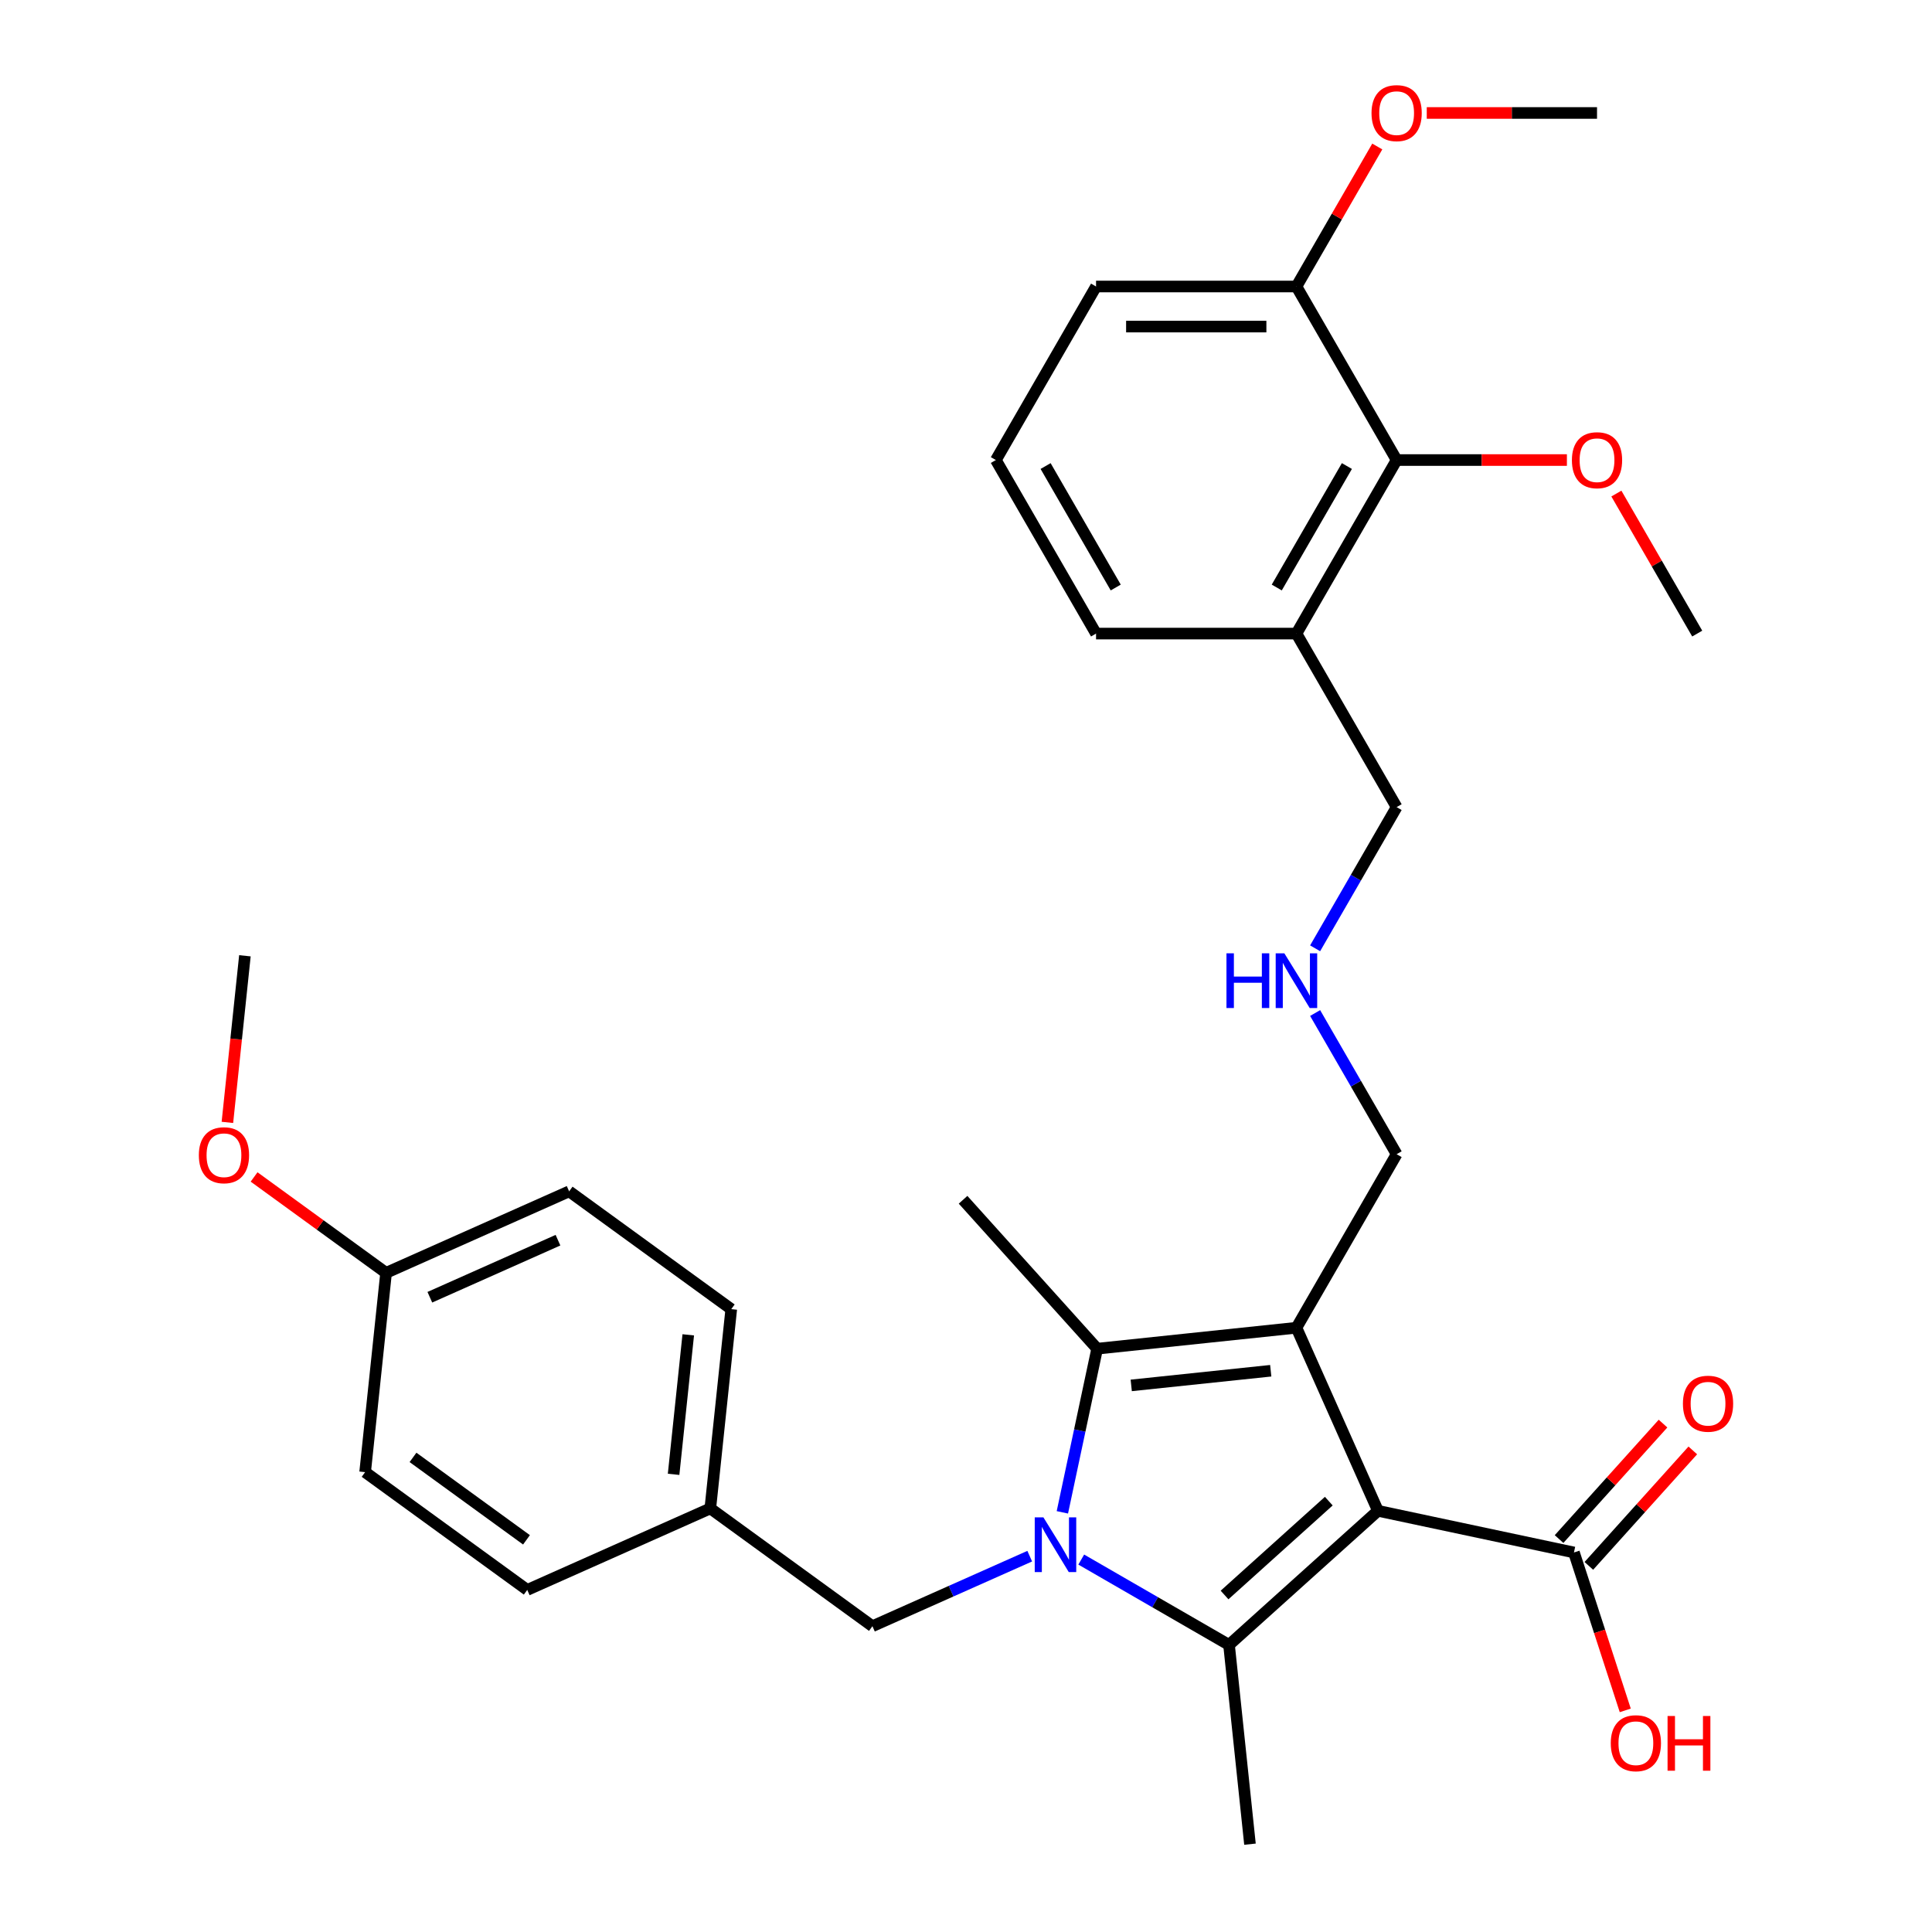 <?xml version='1.0' encoding='iso-8859-1'?>
<svg version='1.1' baseProfile='full'
              xmlns='http://www.w3.org/2000/svg'
                      xmlns:rdkit='http://www.rdkit.org/xml'
                      xmlns:xlink='http://www.w3.org/1999/xlink'
                  xml:space='preserve'
width='1000px' height='1000px' viewBox='0 0 1000 1000'>
<!-- END OF HEADER -->
<rect style='opacity:1.0;fill:#FFFFFF;stroke:none' width='1000' height='1000' x='0' y='0'> </rect>
<path class='bond-1' d='M 713.223,781.992 L 671.036,687.239' style='fill:none;fill-rule:evenodd;stroke:#000000;stroke-width:6px;stroke-linecap:butt;stroke-linejoin:miter;stroke-opacity:1' />
<path class='bond-2' d='M 713.223,781.992 L 636.144,851.394' style='fill:none;fill-rule:evenodd;stroke:#000000;stroke-width:6px;stroke-linecap:butt;stroke-linejoin:miter;stroke-opacity:1' />
<path class='bond-2' d='M 687.78,776.986 L 633.825,825.568' style='fill:none;fill-rule:evenodd;stroke:#000000;stroke-width:6px;stroke-linecap:butt;stroke-linejoin:miter;stroke-opacity:1' />
<path class='bond-4' d='M 713.223,781.992 L 814.676,803.556' style='fill:none;fill-rule:evenodd;stroke:#000000;stroke-width:6px;stroke-linecap:butt;stroke-linejoin:miter;stroke-opacity:1' />
<path class='bond-0' d='M 559.652,807.232 L 597.898,829.313' style='fill:none;fill-rule:evenodd;stroke:#0000FF;stroke-width:6px;stroke-linecap:butt;stroke-linejoin:miter;stroke-opacity:1' />
<path class='bond-0' d='M 597.898,829.313 L 636.144,851.394' style='fill:none;fill-rule:evenodd;stroke:#000000;stroke-width:6px;stroke-linecap:butt;stroke-linejoin:miter;stroke-opacity:1' />
<path class='bond-5' d='M 532.987,805.47 L 492.277,823.595' style='fill:none;fill-rule:evenodd;stroke:#0000FF;stroke-width:6px;stroke-linecap:butt;stroke-linejoin:miter;stroke-opacity:1' />
<path class='bond-5' d='M 492.277,823.595 L 451.567,841.72' style='fill:none;fill-rule:evenodd;stroke:#000000;stroke-width:6px;stroke-linecap:butt;stroke-linejoin:miter;stroke-opacity:1' />
<path class='bond-31' d='M 549.88,782.781 L 558.882,740.431' style='fill:none;fill-rule:evenodd;stroke:#0000FF;stroke-width:6px;stroke-linecap:butt;stroke-linejoin:miter;stroke-opacity:1' />
<path class='bond-31' d='M 558.882,740.431 L 567.884,698.08' style='fill:none;fill-rule:evenodd;stroke:#000000;stroke-width:6px;stroke-linecap:butt;stroke-linejoin:miter;stroke-opacity:1' />
<path class='bond-3' d='M 671.036,687.239 L 567.884,698.08' style='fill:none;fill-rule:evenodd;stroke:#000000;stroke-width:6px;stroke-linecap:butt;stroke-linejoin:miter;stroke-opacity:1' />
<path class='bond-3' d='M 657.731,709.495 L 585.525,717.084' style='fill:none;fill-rule:evenodd;stroke:#000000;stroke-width:6px;stroke-linecap:butt;stroke-linejoin:miter;stroke-opacity:1' />
<path class='bond-9' d='M 671.036,687.239 L 722.896,597.415' style='fill:none;fill-rule:evenodd;stroke:#000000;stroke-width:6px;stroke-linecap:butt;stroke-linejoin:miter;stroke-opacity:1' />
<path class='bond-12' d='M 636.144,851.394 L 646.985,954.545' style='fill:none;fill-rule:evenodd;stroke:#000000;stroke-width:6px;stroke-linecap:butt;stroke-linejoin:miter;stroke-opacity:1' />
<path class='bond-15' d='M 567.884,698.08 L 498.482,621.001' style='fill:none;fill-rule:evenodd;stroke:#000000;stroke-width:6px;stroke-linecap:butt;stroke-linejoin:miter;stroke-opacity:1' />
<path class='bond-8' d='M 822.384,810.496 L 849.288,780.616' style='fill:none;fill-rule:evenodd;stroke:#000000;stroke-width:6px;stroke-linecap:butt;stroke-linejoin:miter;stroke-opacity:1' />
<path class='bond-8' d='M 849.288,780.616 L 876.193,750.735' style='fill:none;fill-rule:evenodd;stroke:#FF0000;stroke-width:6px;stroke-linecap:butt;stroke-linejoin:miter;stroke-opacity:1' />
<path class='bond-8' d='M 806.968,796.616 L 833.873,766.735' style='fill:none;fill-rule:evenodd;stroke:#000000;stroke-width:6px;stroke-linecap:butt;stroke-linejoin:miter;stroke-opacity:1' />
<path class='bond-8' d='M 833.873,766.735 L 860.777,736.855' style='fill:none;fill-rule:evenodd;stroke:#FF0000;stroke-width:6px;stroke-linecap:butt;stroke-linejoin:miter;stroke-opacity:1' />
<path class='bond-14' d='M 814.676,803.556 L 827.954,844.421' style='fill:none;fill-rule:evenodd;stroke:#000000;stroke-width:6px;stroke-linecap:butt;stroke-linejoin:miter;stroke-opacity:1' />
<path class='bond-14' d='M 827.954,844.421 L 841.232,885.287' style='fill:none;fill-rule:evenodd;stroke:#FF0000;stroke-width:6px;stroke-linecap:butt;stroke-linejoin:miter;stroke-opacity:1' />
<path class='bond-13' d='M 451.567,841.72 L 367.655,780.755' style='fill:none;fill-rule:evenodd;stroke:#000000;stroke-width:6px;stroke-linecap:butt;stroke-linejoin:miter;stroke-opacity:1' />
<path class='bond-6' d='M 722.896,238.118 L 671.036,327.942' style='fill:none;fill-rule:evenodd;stroke:#000000;stroke-width:6px;stroke-linecap:butt;stroke-linejoin:miter;stroke-opacity:1' />
<path class='bond-6' d='M 697.152,241.22 L 660.85,304.097' style='fill:none;fill-rule:evenodd;stroke:#000000;stroke-width:6px;stroke-linecap:butt;stroke-linejoin:miter;stroke-opacity:1' />
<path class='bond-10' d='M 722.896,238.118 L 671.036,148.294' style='fill:none;fill-rule:evenodd;stroke:#000000;stroke-width:6px;stroke-linecap:butt;stroke-linejoin:miter;stroke-opacity:1' />
<path class='bond-17' d='M 722.896,238.118 L 766.959,238.118' style='fill:none;fill-rule:evenodd;stroke:#000000;stroke-width:6px;stroke-linecap:butt;stroke-linejoin:miter;stroke-opacity:1' />
<path class='bond-17' d='M 766.959,238.118 L 811.023,238.118' style='fill:none;fill-rule:evenodd;stroke:#FF0000;stroke-width:6px;stroke-linecap:butt;stroke-linejoin:miter;stroke-opacity:1' />
<path class='bond-7' d='M 671.036,327.942 L 722.896,417.766' style='fill:none;fill-rule:evenodd;stroke:#000000;stroke-width:6px;stroke-linecap:butt;stroke-linejoin:miter;stroke-opacity:1' />
<path class='bond-25' d='M 671.036,327.942 L 567.316,327.942' style='fill:none;fill-rule:evenodd;stroke:#000000;stroke-width:6px;stroke-linecap:butt;stroke-linejoin:miter;stroke-opacity:1' />
<path class='bond-11' d='M 722.896,597.415 L 701.802,560.879' style='fill:none;fill-rule:evenodd;stroke:#000000;stroke-width:6px;stroke-linecap:butt;stroke-linejoin:miter;stroke-opacity:1' />
<path class='bond-11' d='M 701.802,560.879 L 680.708,524.344' style='fill:none;fill-rule:evenodd;stroke:#0000FF;stroke-width:6px;stroke-linecap:butt;stroke-linejoin:miter;stroke-opacity:1' />
<path class='bond-23' d='M 671.036,148.294 L 691.956,112.059' style='fill:none;fill-rule:evenodd;stroke:#000000;stroke-width:6px;stroke-linecap:butt;stroke-linejoin:miter;stroke-opacity:1' />
<path class='bond-23' d='M 691.956,112.059 L 712.877,75.823' style='fill:none;fill-rule:evenodd;stroke:#FF0000;stroke-width:6px;stroke-linecap:butt;stroke-linejoin:miter;stroke-opacity:1' />
<path class='bond-33' d='M 671.036,148.294 L 567.316,148.294' style='fill:none;fill-rule:evenodd;stroke:#000000;stroke-width:6px;stroke-linecap:butt;stroke-linejoin:miter;stroke-opacity:1' />
<path class='bond-33' d='M 655.478,169.038 L 582.874,169.038' style='fill:none;fill-rule:evenodd;stroke:#000000;stroke-width:6px;stroke-linecap:butt;stroke-linejoin:miter;stroke-opacity:1' />
<path class='bond-18' d='M 680.708,490.838 L 701.802,454.302' style='fill:none;fill-rule:evenodd;stroke:#0000FF;stroke-width:6px;stroke-linecap:butt;stroke-linejoin:miter;stroke-opacity:1' />
<path class='bond-18' d='M 701.802,454.302 L 722.896,417.766' style='fill:none;fill-rule:evenodd;stroke:#000000;stroke-width:6px;stroke-linecap:butt;stroke-linejoin:miter;stroke-opacity:1' />
<path class='bond-19' d='M 367.655,780.755 L 272.903,822.942' style='fill:none;fill-rule:evenodd;stroke:#000000;stroke-width:6px;stroke-linecap:butt;stroke-linejoin:miter;stroke-opacity:1' />
<path class='bond-20' d='M 367.655,780.755 L 378.497,677.604' style='fill:none;fill-rule:evenodd;stroke:#000000;stroke-width:6px;stroke-linecap:butt;stroke-linejoin:miter;stroke-opacity:1' />
<path class='bond-20' d='M 348.651,763.114 L 356.241,690.908' style='fill:none;fill-rule:evenodd;stroke:#000000;stroke-width:6px;stroke-linecap:butt;stroke-linejoin:miter;stroke-opacity:1' />
<path class='bond-16' d='M 199.833,658.825 L 294.586,616.639' style='fill:none;fill-rule:evenodd;stroke:#000000;stroke-width:6px;stroke-linecap:butt;stroke-linejoin:miter;stroke-opacity:1' />
<path class='bond-16' d='M 222.483,671.448 L 288.81,641.917' style='fill:none;fill-rule:evenodd;stroke:#000000;stroke-width:6px;stroke-linecap:butt;stroke-linejoin:miter;stroke-opacity:1' />
<path class='bond-24' d='M 199.833,658.825 L 165.674,634.007' style='fill:none;fill-rule:evenodd;stroke:#000000;stroke-width:6px;stroke-linecap:butt;stroke-linejoin:miter;stroke-opacity:1' />
<path class='bond-24' d='M 165.674,634.007 L 131.515,609.189' style='fill:none;fill-rule:evenodd;stroke:#FF0000;stroke-width:6px;stroke-linecap:butt;stroke-linejoin:miter;stroke-opacity:1' />
<path class='bond-32' d='M 199.833,658.825 L 188.991,761.977' style='fill:none;fill-rule:evenodd;stroke:#000000;stroke-width:6px;stroke-linecap:butt;stroke-linejoin:miter;stroke-opacity:1' />
<path class='bond-28' d='M 836.634,255.471 L 857.555,291.707' style='fill:none;fill-rule:evenodd;stroke:#FF0000;stroke-width:6px;stroke-linecap:butt;stroke-linejoin:miter;stroke-opacity:1' />
<path class='bond-28' d='M 857.555,291.707 L 878.476,327.942' style='fill:none;fill-rule:evenodd;stroke:#000000;stroke-width:6px;stroke-linecap:butt;stroke-linejoin:miter;stroke-opacity:1' />
<path class='bond-21' d='M 272.903,822.942 L 188.991,761.977' style='fill:none;fill-rule:evenodd;stroke:#000000;stroke-width:6px;stroke-linecap:butt;stroke-linejoin:miter;stroke-opacity:1' />
<path class='bond-21' d='M 272.509,797.015 L 213.771,754.34' style='fill:none;fill-rule:evenodd;stroke:#000000;stroke-width:6px;stroke-linecap:butt;stroke-linejoin:miter;stroke-opacity:1' />
<path class='bond-22' d='M 378.497,677.604 L 294.586,616.639' style='fill:none;fill-rule:evenodd;stroke:#000000;stroke-width:6px;stroke-linecap:butt;stroke-linejoin:miter;stroke-opacity:1' />
<path class='bond-29' d='M 738.489,58.47 L 782.552,58.47' style='fill:none;fill-rule:evenodd;stroke:#FF0000;stroke-width:6px;stroke-linecap:butt;stroke-linejoin:miter;stroke-opacity:1' />
<path class='bond-29' d='M 782.552,58.47 L 826.616,58.47' style='fill:none;fill-rule:evenodd;stroke:#000000;stroke-width:6px;stroke-linecap:butt;stroke-linejoin:miter;stroke-opacity:1' />
<path class='bond-30' d='M 117.7,580.947 L 122.232,537.828' style='fill:none;fill-rule:evenodd;stroke:#FF0000;stroke-width:6px;stroke-linecap:butt;stroke-linejoin:miter;stroke-opacity:1' />
<path class='bond-30' d='M 122.232,537.828 L 126.764,494.709' style='fill:none;fill-rule:evenodd;stroke:#000000;stroke-width:6px;stroke-linecap:butt;stroke-linejoin:miter;stroke-opacity:1' />
<path class='bond-26' d='M 567.316,327.942 L 515.456,238.118' style='fill:none;fill-rule:evenodd;stroke:#000000;stroke-width:6px;stroke-linecap:butt;stroke-linejoin:miter;stroke-opacity:1' />
<path class='bond-26' d='M 577.502,304.097 L 541.2,241.22' style='fill:none;fill-rule:evenodd;stroke:#000000;stroke-width:6px;stroke-linecap:butt;stroke-linejoin:miter;stroke-opacity:1' />
<path class='bond-27' d='M 515.456,238.118 L 567.316,148.294' style='fill:none;fill-rule:evenodd;stroke:#000000;stroke-width:6px;stroke-linecap:butt;stroke-linejoin:miter;stroke-opacity:1' />
<path  class='atom-1' d='M 540.06 785.374
L 549.34 800.374
Q 550.26 801.854, 551.74 804.534
Q 553.22 807.214, 553.3 807.374
L 553.3 785.374
L 557.06 785.374
L 557.06 813.694
L 553.18 813.694
L 543.22 797.294
Q 542.06 795.374, 540.82 793.174
Q 539.62 790.974, 539.26 790.294
L 539.26 813.694
L 535.58 813.694
L 535.58 785.374
L 540.06 785.374
' fill='#0000FF'/>
<path  class='atom-9' d='M 871.078 726.557
Q 871.078 719.757, 874.438 715.957
Q 877.798 712.157, 884.078 712.157
Q 890.358 712.157, 893.718 715.957
Q 897.078 719.757, 897.078 726.557
Q 897.078 733.437, 893.678 737.357
Q 890.278 741.237, 884.078 741.237
Q 877.838 741.237, 874.438 737.357
Q 871.078 733.477, 871.078 726.557
M 884.078 738.037
Q 888.398 738.037, 890.718 735.157
Q 893.078 732.237, 893.078 726.557
Q 893.078 720.997, 890.718 718.197
Q 888.398 715.357, 884.078 715.357
Q 879.758 715.357, 877.398 718.157
Q 875.078 720.957, 875.078 726.557
Q 875.078 732.277, 877.398 735.157
Q 879.758 738.037, 884.078 738.037
' fill='#FF0000'/>
<path  class='atom-12' d='M 634.816 493.431
L 638.656 493.431
L 638.656 505.471
L 653.136 505.471
L 653.136 493.431
L 656.976 493.431
L 656.976 521.751
L 653.136 521.751
L 653.136 508.671
L 638.656 508.671
L 638.656 521.751
L 634.816 521.751
L 634.816 493.431
' fill='#0000FF'/>
<path  class='atom-12' d='M 664.776 493.431
L 674.056 508.431
Q 674.976 509.911, 676.456 512.591
Q 677.936 515.271, 678.016 515.431
L 678.016 493.431
L 681.776 493.431
L 681.776 521.751
L 677.896 521.751
L 667.936 505.351
Q 666.776 503.431, 665.536 501.231
Q 664.336 499.031, 663.976 498.351
L 663.976 521.751
L 660.296 521.751
L 660.296 493.431
L 664.776 493.431
' fill='#0000FF'/>
<path  class='atom-15' d='M 833.727 902.28
Q 833.727 895.48, 837.087 891.68
Q 840.447 887.88, 846.727 887.88
Q 853.007 887.88, 856.367 891.68
Q 859.727 895.48, 859.727 902.28
Q 859.727 909.16, 856.327 913.08
Q 852.927 916.96, 846.727 916.96
Q 840.487 916.96, 837.087 913.08
Q 833.727 909.2, 833.727 902.28
M 846.727 913.76
Q 851.047 913.76, 853.367 910.88
Q 855.727 907.96, 855.727 902.28
Q 855.727 896.72, 853.367 893.92
Q 851.047 891.08, 846.727 891.08
Q 842.407 891.08, 840.047 893.88
Q 837.727 896.68, 837.727 902.28
Q 837.727 908, 840.047 910.88
Q 842.407 913.76, 846.727 913.76
' fill='#FF0000'/>
<path  class='atom-15' d='M 863.127 888.2
L 866.967 888.2
L 866.967 900.24
L 881.447 900.24
L 881.447 888.2
L 885.287 888.2
L 885.287 916.52
L 881.447 916.52
L 881.447 903.44
L 866.967 903.44
L 866.967 916.52
L 863.127 916.52
L 863.127 888.2
' fill='#FF0000'/>
<path  class='atom-18' d='M 813.616 238.198
Q 813.616 231.398, 816.976 227.598
Q 820.336 223.798, 826.616 223.798
Q 832.896 223.798, 836.256 227.598
Q 839.616 231.398, 839.616 238.198
Q 839.616 245.078, 836.216 248.998
Q 832.816 252.878, 826.616 252.878
Q 820.376 252.878, 816.976 248.998
Q 813.616 245.118, 813.616 238.198
M 826.616 249.678
Q 830.936 249.678, 833.256 246.798
Q 835.616 243.878, 835.616 238.198
Q 835.616 232.638, 833.256 229.838
Q 830.936 226.998, 826.616 226.998
Q 822.296 226.998, 819.936 229.798
Q 817.616 232.598, 817.616 238.198
Q 817.616 243.918, 819.936 246.798
Q 822.296 249.678, 826.616 249.678
' fill='#FF0000'/>
<path  class='atom-24' d='M 709.896 58.55
Q 709.896 51.75, 713.256 47.95
Q 716.616 44.15, 722.896 44.15
Q 729.176 44.15, 732.536 47.95
Q 735.896 51.75, 735.896 58.55
Q 735.896 65.43, 732.496 69.35
Q 729.096 73.23, 722.896 73.23
Q 716.656 73.23, 713.256 69.35
Q 709.896 65.47, 709.896 58.55
M 722.896 70.03
Q 727.216 70.03, 729.536 67.15
Q 731.896 64.23, 731.896 58.55
Q 731.896 52.99, 729.536 50.19
Q 727.216 47.35, 722.896 47.35
Q 718.576 47.35, 716.216 50.15
Q 713.896 52.95, 713.896 58.55
Q 713.896 64.27, 716.216 67.15
Q 718.576 70.03, 722.896 70.03
' fill='#FF0000'/>
<path  class='atom-25' d='M 102.922 597.94
Q 102.922 591.14, 106.282 587.34
Q 109.642 583.54, 115.922 583.54
Q 122.202 583.54, 125.562 587.34
Q 128.922 591.14, 128.922 597.94
Q 128.922 604.82, 125.522 608.74
Q 122.122 612.62, 115.922 612.62
Q 109.682 612.62, 106.282 608.74
Q 102.922 604.86, 102.922 597.94
M 115.922 609.42
Q 120.242 609.42, 122.562 606.54
Q 124.922 603.62, 124.922 597.94
Q 124.922 592.38, 122.562 589.58
Q 120.242 586.74, 115.922 586.74
Q 111.602 586.74, 109.242 589.54
Q 106.922 592.34, 106.922 597.94
Q 106.922 603.66, 109.242 606.54
Q 111.602 609.42, 115.922 609.42
' fill='#FF0000'/>
</svg>
